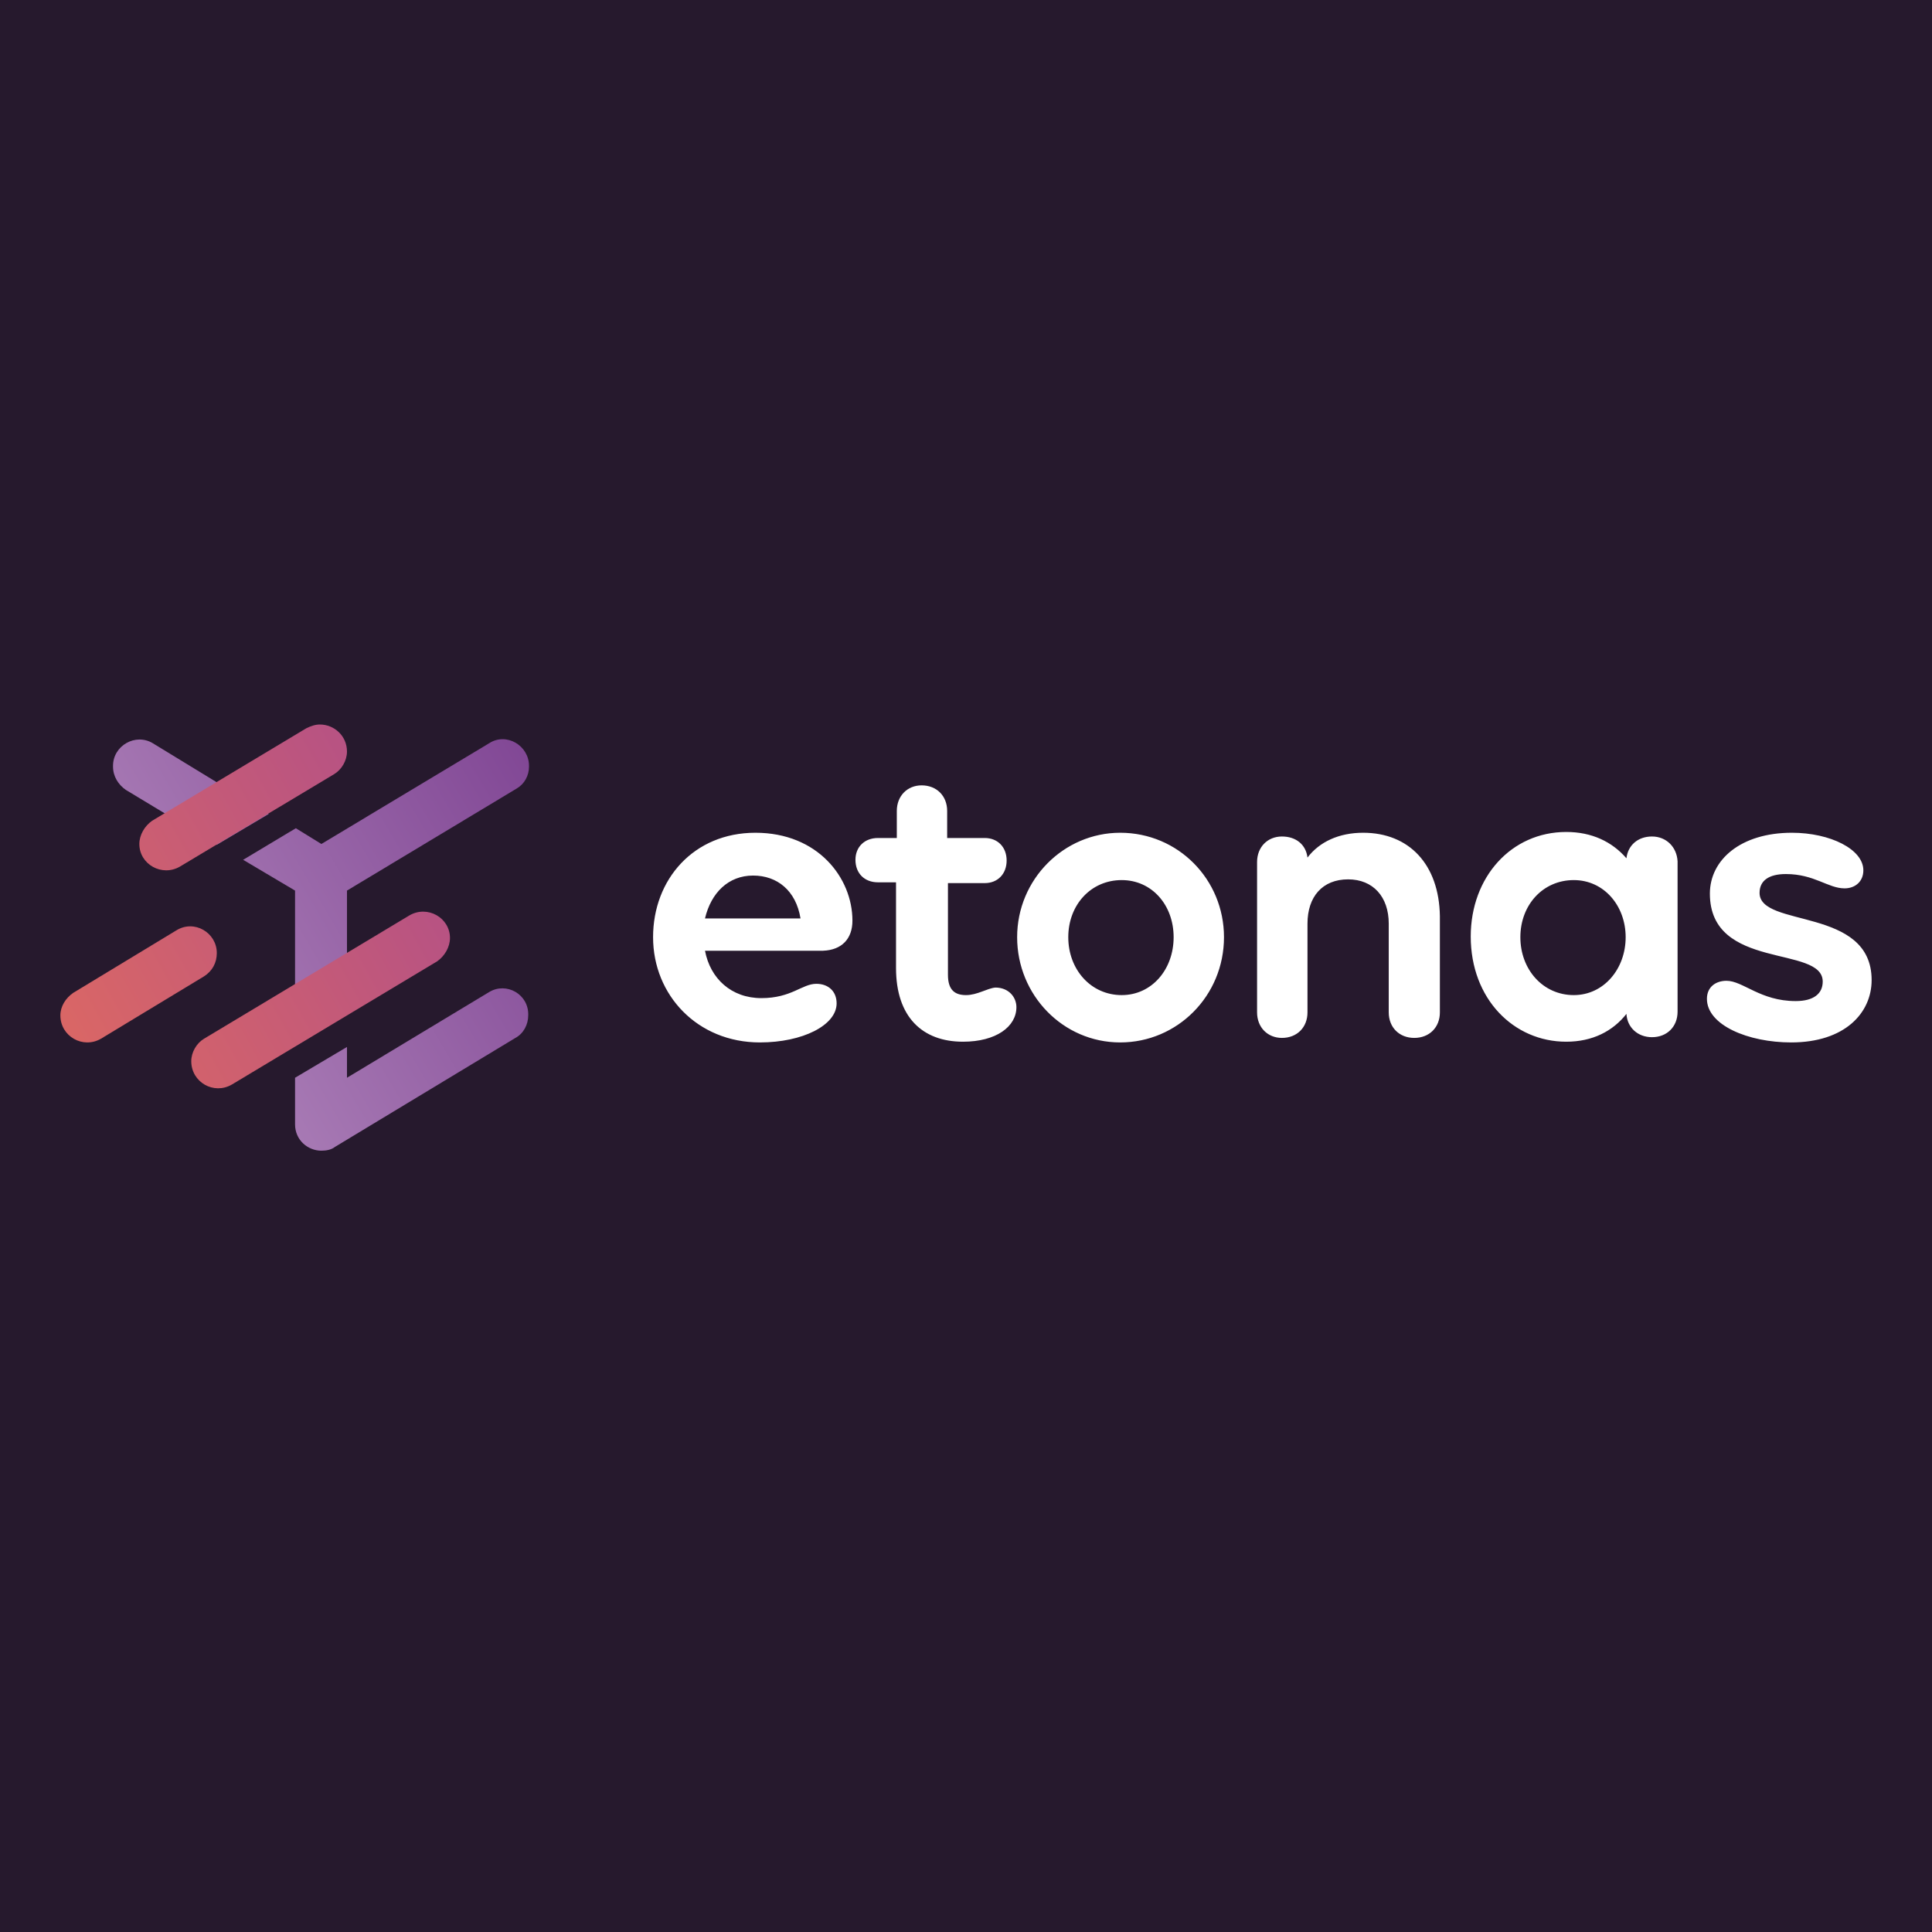 <svg width="32" height="32" viewBox="0 0 32 32" fill="none" xmlns="http://www.w3.org/2000/svg">
<rect width="32" height="32" fill="#26192D"/>
<g clip-path="url(#clip0_3907_1670)">
<path fill-rule="evenodd" clip-rule="evenodd" d="M8.101 12.311C7.105 12.909 5.323 13.979 5.323 13.979L4.9 13.718L4.027 14.241L4.887 14.751V17.328L5.747 16.805V14.751L8.562 13.058C8.687 12.983 8.762 12.847 8.762 12.697V12.685C8.762 12.349 8.388 12.124 8.101 12.311ZM2.532 12.311C2.246 12.137 1.872 12.349 1.872 12.685V12.697C1.872 12.859 1.959 12.996 2.084 13.083L3.591 13.992L4.451 13.482L2.532 12.311ZM8.101 16.432L5.747 17.851V17.341L4.887 17.851V18.623C4.887 18.884 5.099 19.059 5.323 19.059C5.398 19.059 5.485 19.046 5.547 18.997L8.537 17.191C8.674 17.117 8.749 16.967 8.749 16.818C8.762 16.469 8.388 16.258 8.101 16.432Z" fill="url(#paint0_linear_3907_1670)"/>
<path fill-rule="evenodd" clip-rule="evenodd" d="M7.453 15.536C7.453 15.685 7.366 15.834 7.242 15.922L3.841 17.963C3.542 18.138 3.168 17.926 3.168 17.577C3.168 17.428 3.255 17.279 3.38 17.204L6.781 15.162C7.08 14.988 7.453 15.2 7.453 15.536ZM5.747 12.448C5.747 12.598 5.659 12.747 5.535 12.822L2.981 14.353C2.682 14.527 2.308 14.316 2.308 13.979C2.308 13.83 2.395 13.681 2.52 13.594L5.074 12.062C5.149 12.025 5.223 12 5.298 12C5.535 12 5.747 12.187 5.747 12.448ZM1 16.818C1 17.166 1.374 17.378 1.673 17.204L3.38 16.171C3.517 16.083 3.591 15.947 3.591 15.785C3.591 15.448 3.218 15.224 2.919 15.411L1.212 16.445C1.087 16.532 1 16.669 1 16.818Z" fill="url(#paint1_linear_3907_1670)"/>
<path d="M14.119 15.249C14.119 14.54 13.546 13.793 12.512 13.793C11.49 13.793 10.817 14.565 10.817 15.523C10.817 16.482 11.552 17.266 12.586 17.266C13.296 17.266 13.857 16.98 13.857 16.619C13.857 16.419 13.72 16.295 13.521 16.295C13.284 16.295 13.11 16.532 12.611 16.532C12.113 16.532 11.764 16.208 11.677 15.747H13.633C13.944 15.735 14.119 15.548 14.119 15.249ZM12.474 14.502C12.873 14.502 13.184 14.751 13.259 15.212H11.677C11.777 14.789 12.063 14.502 12.474 14.502ZM16 16.482C15.813 16.482 15.701 16.395 15.701 16.146V14.627H16.311C16.523 14.627 16.673 14.477 16.673 14.253C16.673 14.029 16.523 13.88 16.311 13.88H15.688V13.432C15.688 13.183 15.514 13.008 15.265 13.008C15.028 13.008 14.854 13.183 14.854 13.432V13.88H14.542C14.318 13.88 14.169 14.029 14.169 14.241C14.169 14.465 14.318 14.614 14.542 14.614H14.841V16.034C14.841 16.843 15.277 17.254 15.95 17.254C16.498 17.254 16.835 17.005 16.835 16.681C16.835 16.519 16.71 16.357 16.486 16.357C16.349 16.37 16.187 16.482 16 16.482ZM16.847 15.523C16.847 16.482 17.607 17.266 18.554 17.266C19.501 17.266 20.273 16.494 20.273 15.523C20.273 14.565 19.513 13.793 18.554 13.793C17.62 13.793 16.847 14.565 16.847 15.523ZM19.439 15.523C19.439 16.058 19.077 16.482 18.579 16.482C18.068 16.482 17.694 16.058 17.694 15.523C17.694 14.988 18.068 14.577 18.579 14.577C19.077 14.577 19.439 14.988 19.439 15.523ZM22.578 13.793C22.179 13.793 21.855 13.942 21.656 14.204C21.631 13.992 21.469 13.855 21.233 13.855C20.996 13.855 20.821 14.029 20.821 14.278V16.768C20.821 17.017 20.996 17.191 21.233 17.191C21.482 17.191 21.656 17.017 21.656 16.768V15.299C21.656 14.851 21.905 14.565 22.329 14.565C22.74 14.565 23.002 14.851 23.002 15.299V16.768C23.002 17.017 23.176 17.191 23.425 17.191C23.674 17.191 23.849 17.017 23.849 16.768V15.175C23.836 14.316 23.338 13.793 22.578 13.793ZM27.362 13.855C27.125 13.855 26.963 14.004 26.939 14.216C26.702 13.942 26.366 13.78 25.942 13.78C25.032 13.78 24.36 14.527 24.36 15.511C24.36 16.544 25.07 17.254 25.942 17.254C26.378 17.254 26.714 17.079 26.939 16.793C26.951 17.017 27.125 17.179 27.362 17.179C27.611 17.179 27.786 17.005 27.786 16.756V14.266C27.773 14.029 27.599 13.855 27.362 13.855ZM26.067 16.482C25.556 16.482 25.182 16.058 25.182 15.523C25.182 14.988 25.556 14.577 26.067 14.577C26.565 14.577 26.926 15 26.926 15.523C26.926 16.046 26.565 16.482 26.067 16.482ZM31 16.233C31 15.013 29.144 15.374 29.144 14.789C29.144 14.589 29.293 14.477 29.58 14.477C30.053 14.477 30.277 14.714 30.552 14.714C30.726 14.714 30.863 14.602 30.863 14.415C30.863 14.067 30.315 13.793 29.679 13.793C28.832 13.793 28.321 14.241 28.321 14.801C28.321 16.083 30.19 15.648 30.19 16.258C30.19 16.457 30.041 16.581 29.742 16.581C29.156 16.581 28.87 16.245 28.596 16.245C28.421 16.245 28.272 16.345 28.272 16.544C28.272 16.98 28.957 17.266 29.667 17.266C30.552 17.266 31 16.781 31 16.233Z" fill="white"/>
</g>
<defs>
<linearGradient id="paint0_linear_3907_1670" x1="2.469" y1="16.452" x2="8.914" y2="12.651" gradientUnits="userSpaceOnUse">
<stop stop-color="#AC80B8"/>
<stop offset="1" stop-color="#814795"/>
</linearGradient>
<linearGradient id="paint1_linear_3907_1670" x1="1.113" y1="16.885" x2="6.78" y2="13.707" gradientUnits="userSpaceOnUse">
<stop stop-color="#D96666"/>
<stop offset="1" stop-color="#B65284"/>
</linearGradient>
<clipPath id="clip0_3907_1670">
<rect width="30" height="7.059" fill="white" transform="translate(1 12)"/>
</clipPath>
</defs>
</svg>
